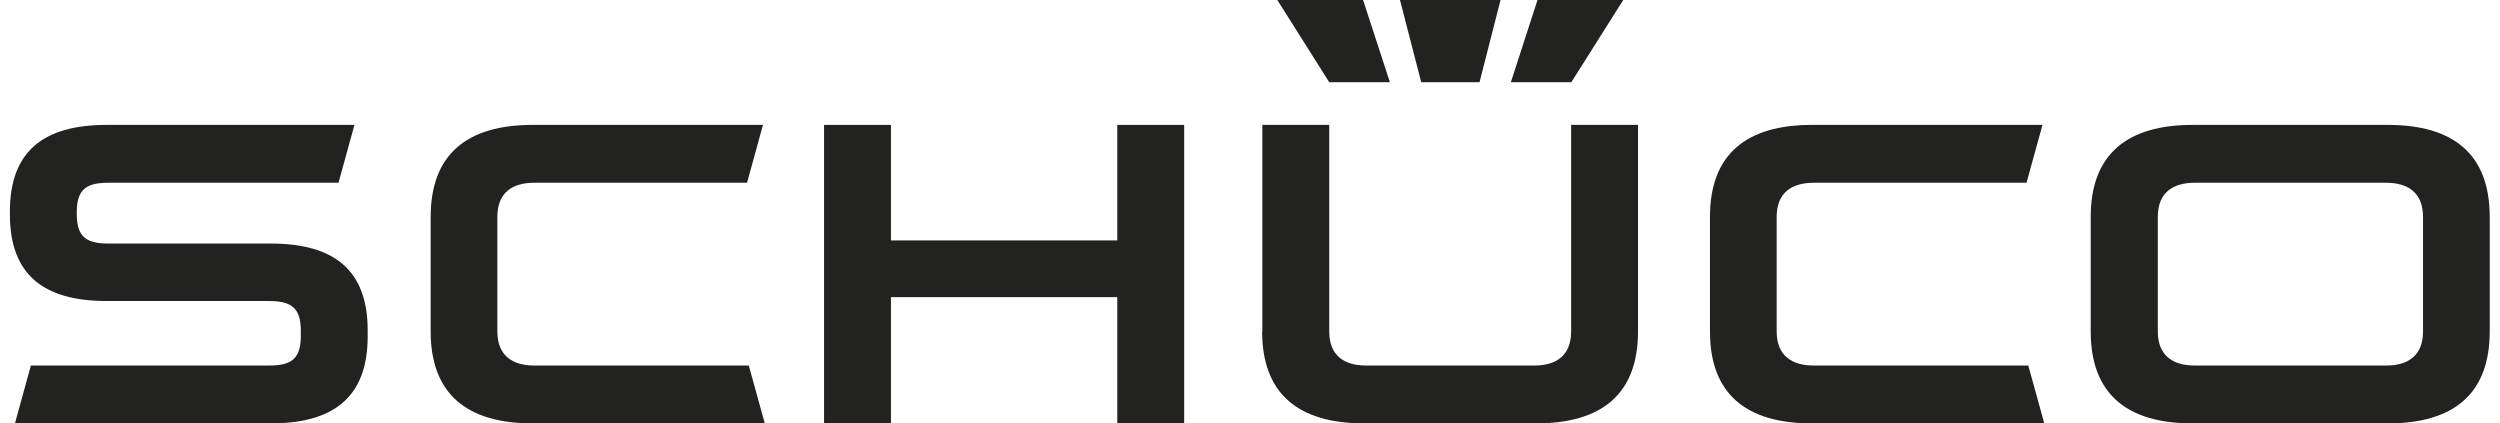 <svg width="124" height="21" viewBox="0 0 124 21" fill="none" xmlns="http://www.w3.org/2000/svg">
<g clip-path="url(#clip0_1707_2951)">
<path d="M18.237 16.69C18.237 19.676 16.568 21 13.434 21H0.741L1.532 18.13H13.347C14.379 18.13 14.919 17.849 14.919 16.69V16.371C14.919 15.221 14.379 14.931 13.347 14.931H5.293C2.149 14.931 0.49 13.617 0.49 10.63V10.495C0.49 7.509 2.149 6.195 5.293 6.195H17.581L16.79 9.065H5.38C4.348 9.065 3.808 9.345 3.808 10.505V10.64C3.808 11.8 4.348 12.08 5.38 12.08H13.434C16.568 12.08 18.237 13.394 18.237 16.381V16.699V16.69Z" fill="#222221"/>
<path d="M37.931 21H26.415C23.165 21 21.361 19.55 21.361 16.439V10.756C21.361 7.644 23.174 6.195 26.415 6.195H37.844L37.053 9.065H26.492C25.431 9.065 24.669 9.538 24.669 10.756V16.439C24.669 17.656 25.441 18.13 26.492 18.13H37.14L37.931 20.99V21Z" fill="#222221"/>
<path d="M55.417 6.195V11.925H44.191V6.195H40.873V21H44.191V14.738H55.417V21H58.735V6.195H55.417Z" fill="#222221"/>
<path d="M101.384 21H89.868C86.618 21 84.814 19.55 84.814 16.439V10.756C84.814 7.644 86.628 6.195 89.868 6.195H101.307L100.516 9.065H89.955C88.894 9.065 88.123 9.538 88.123 10.756V16.439C88.123 17.656 88.894 18.13 89.955 18.13H100.603L101.394 20.99L101.384 21Z" fill="#222221"/>
<path d="M62.612 16.439V6.195H65.93V16.439C65.93 17.656 66.692 18.13 67.753 18.13H76.105C77.166 18.13 77.928 17.656 77.928 16.439V6.195H81.246V16.439C81.246 19.55 79.442 21 76.192 21H67.666C64.416 21 62.602 19.55 62.602 16.439" fill="#222221"/>
<path d="M120.182 16.439V10.756C120.182 9.538 119.411 9.065 118.359 9.065H108.85C107.798 9.065 107.027 9.538 107.027 10.756V16.439C107.027 17.656 107.798 18.13 108.85 18.13H118.359C119.42 18.13 120.182 17.656 120.182 16.439ZM118.436 21H108.753C105.503 21 103.699 19.55 103.699 16.439V10.756C103.699 7.644 105.512 6.195 108.753 6.195H118.436C121.687 6.195 123.49 7.644 123.49 10.756V16.439C123.49 19.55 121.687 21 118.436 21Z" fill="#222221"/>
<path d="M69.44 0L70.492 4.078H73.385L74.427 0H69.44Z" fill="#222221"/>
<path d="M76.26 0L74.939 4.078H77.938L80.513 0H76.26Z" fill="#222221"/>
<path d="M63.355 0L65.93 4.078H68.939L67.608 0H63.355Z" fill="#222221"/>
</g>
<defs>
<clipPath id="clip0_1707_2951">
<rect width="123" height="21" fill="white" transform="translate(0.49)"/>
</clipPath>
</defs>
</svg>
